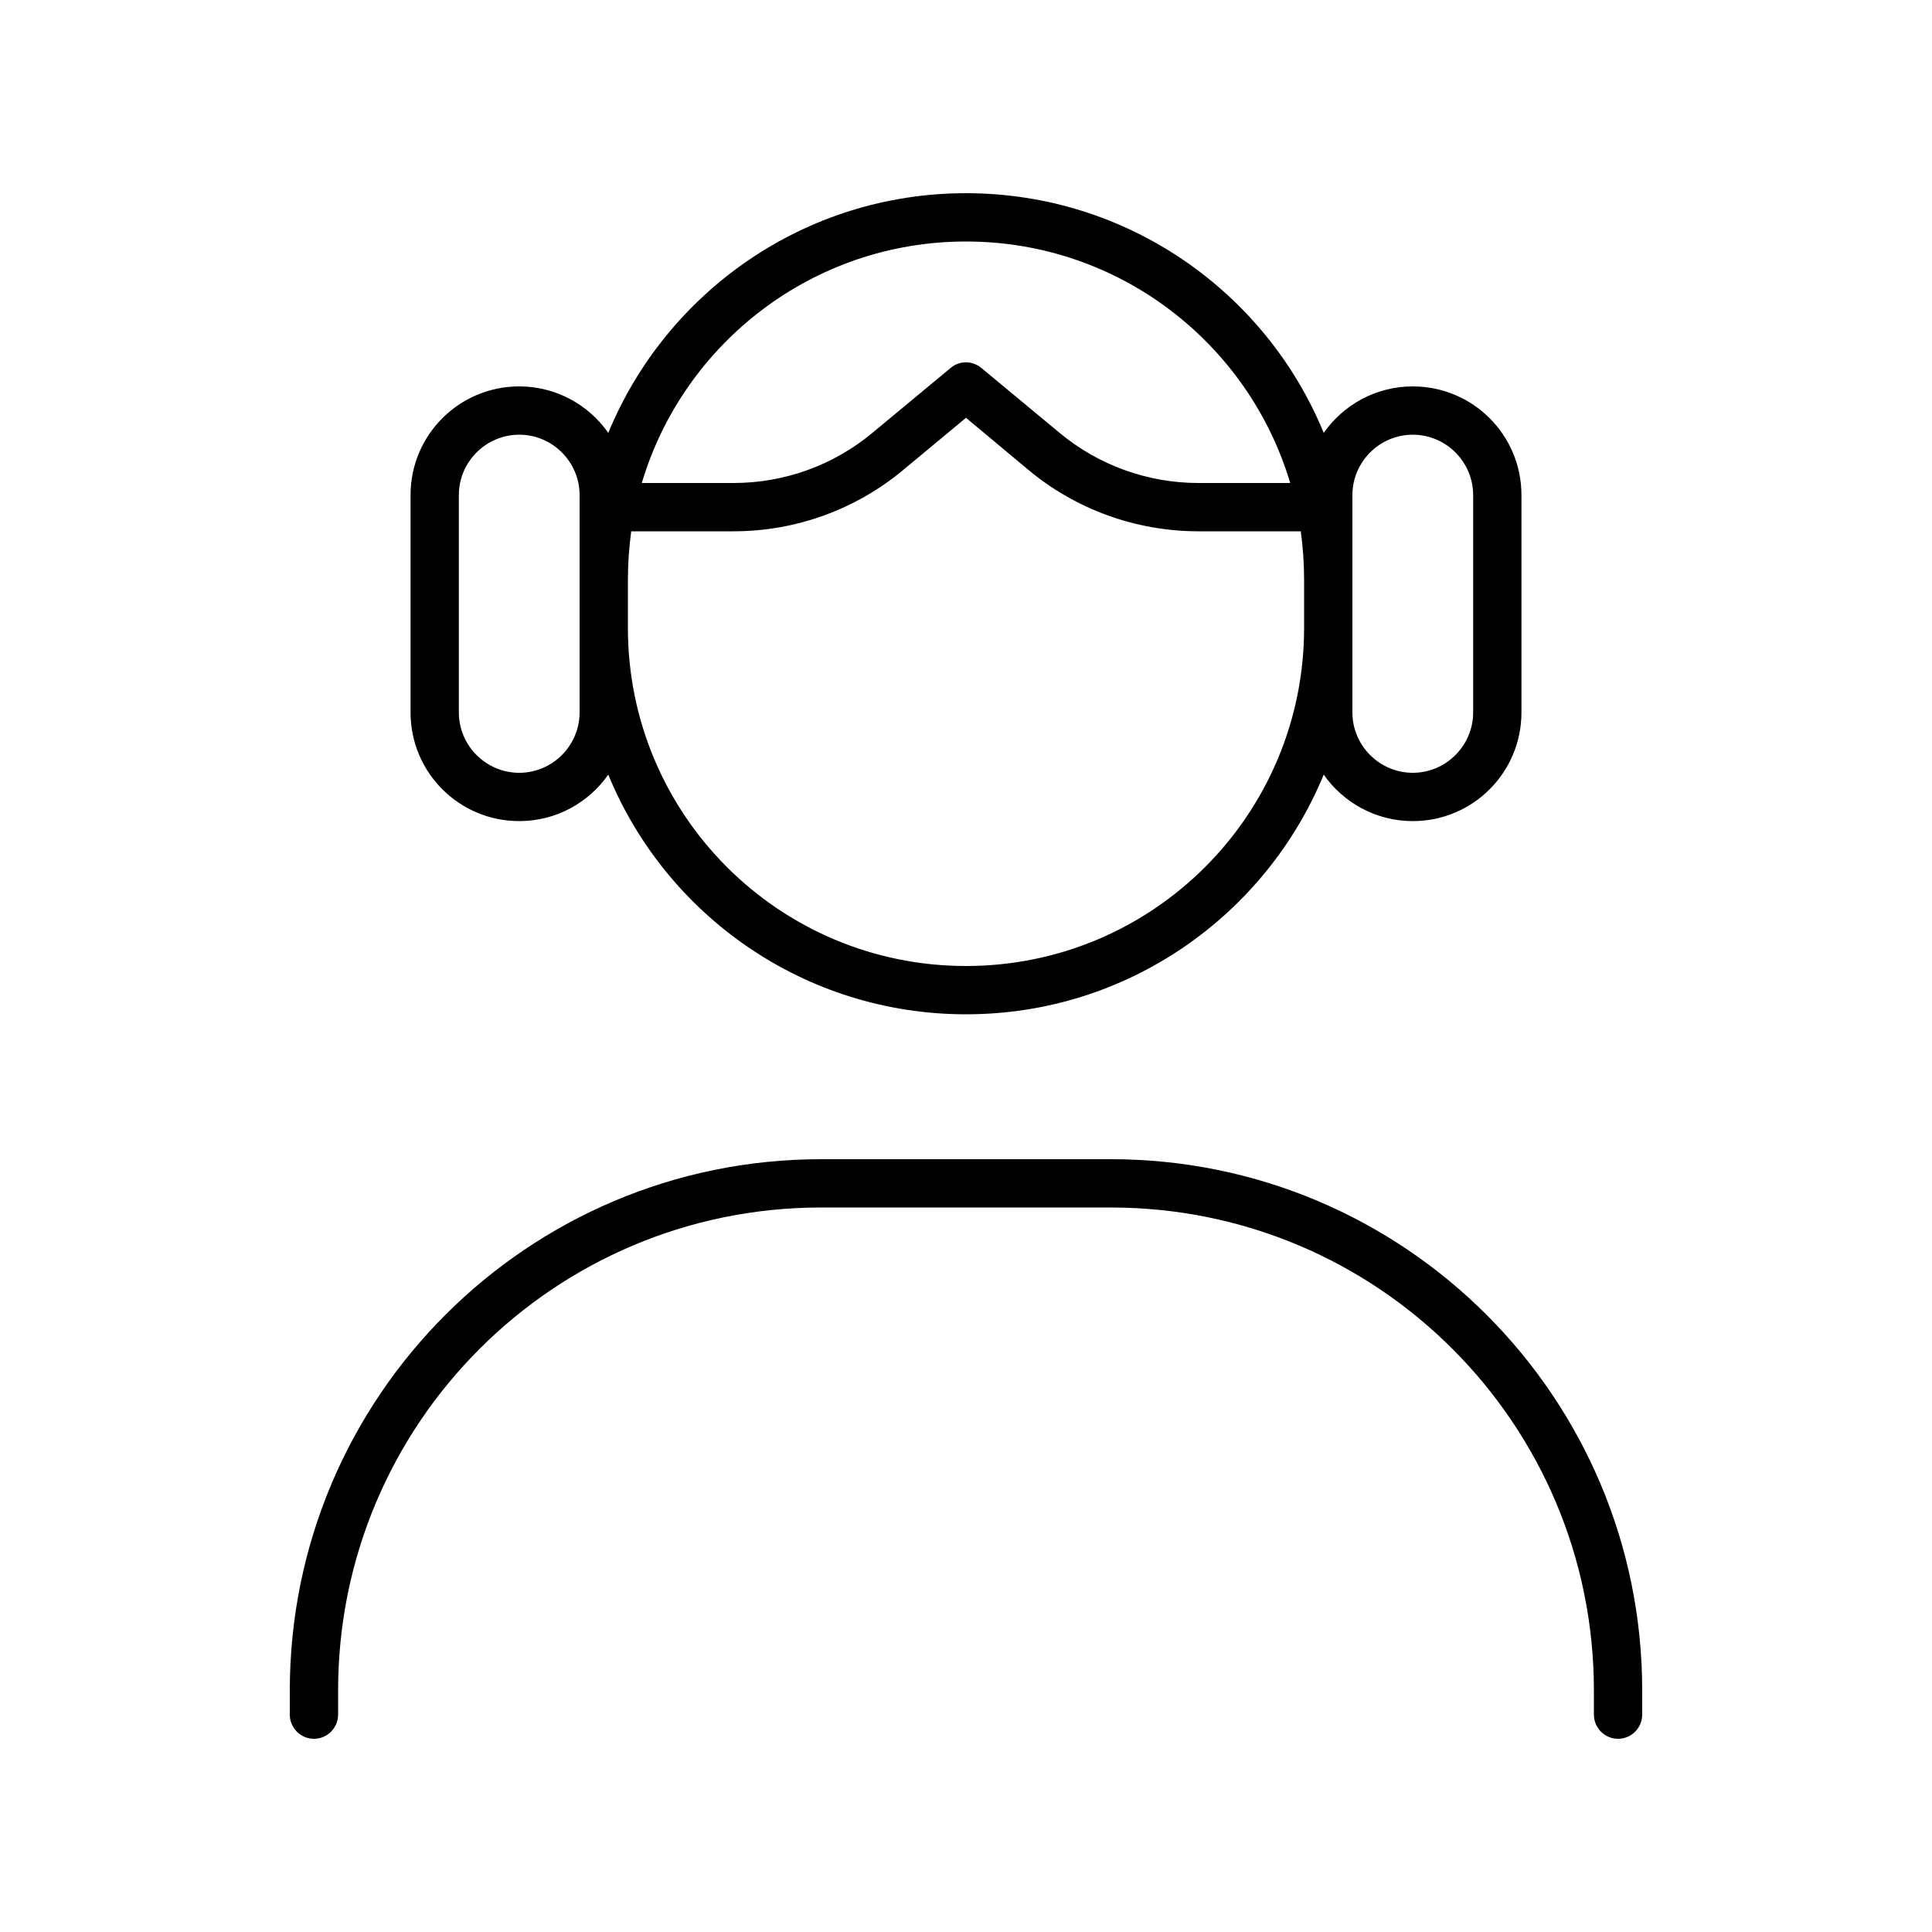 <svg xmlns="http://www.w3.org/2000/svg" viewBox="0 0 640 640"><!--! Font Awesome Pro 7.1.0 by @fontawesome - https://fontawesome.com License - https://fontawesome.com/license (Commercial License) Copyright 2025 Fonticons, Inc. --><path fill="currentColor" d="M320 320C258.1 320 208 269.9 208 208L208 192C208 186.6 208.4 181.2 209.1 176L243 176C263.6 176 283.5 168.8 299.3 155.6L320 138.4L340.6 155.6C356.4 168.8 376.4 176 397 176L430.9 176C431.6 181.2 432 186.6 432 192L432 208C432 269.9 381.9 320 320 320zM320 64C266.5 64 220.7 96.8 201.5 143.4C195 134.1 184.2 128 172 128C152.1 128 136 144.1 136 164L136 236C136 255.9 152.1 272 172 272C184.2 272 195 265.9 201.5 256.6C220.6 303.2 266.5 336 320 336C373.5 336 419.3 303.2 438.5 256.6C445 265.9 455.8 272 468 272C487.9 272 504 255.9 504 236L504 164C504 144.1 487.9 128 468 128C455.8 128 445 134.1 438.5 143.4C419.4 96.8 373.5 64 320 64zM192 192L192 236C192 247 183 256 172 256C161 256 152 247 152 236L152 164C152 153 161 144 172 144C183 144 192 153 192 164L192 192zM448 208L448 164C448 153 457 144 468 144C479 144 488 153 488 164L488 236C488 247 479 256 468 256C457 256 448 247 448 236L448 208zM320 80C370.7 80 413.6 113.7 427.4 160L397 160C380.2 160 363.8 154.1 350.9 143.3L325.1 121.9C322.1 119.4 317.8 119.4 314.9 121.9L289.1 143.3C276.2 154.1 259.9 160 243 160L212.6 160C226.4 113.7 269.3 80 320 80zM112 560C112 471.6 183.6 400 272 400L368 400C456.4 400 528 471.6 528 560L528 568C528 572.4 531.6 576 536 576C540.4 576 544 572.4 544 568L544 560C544 462.8 465.2 384 368 384L272 384C174.8 384 96 462.8 96 560L96 568C96 572.4 99.6 576 104 576C108.4 576 112 572.4 112 568L112 560z"/></svg>